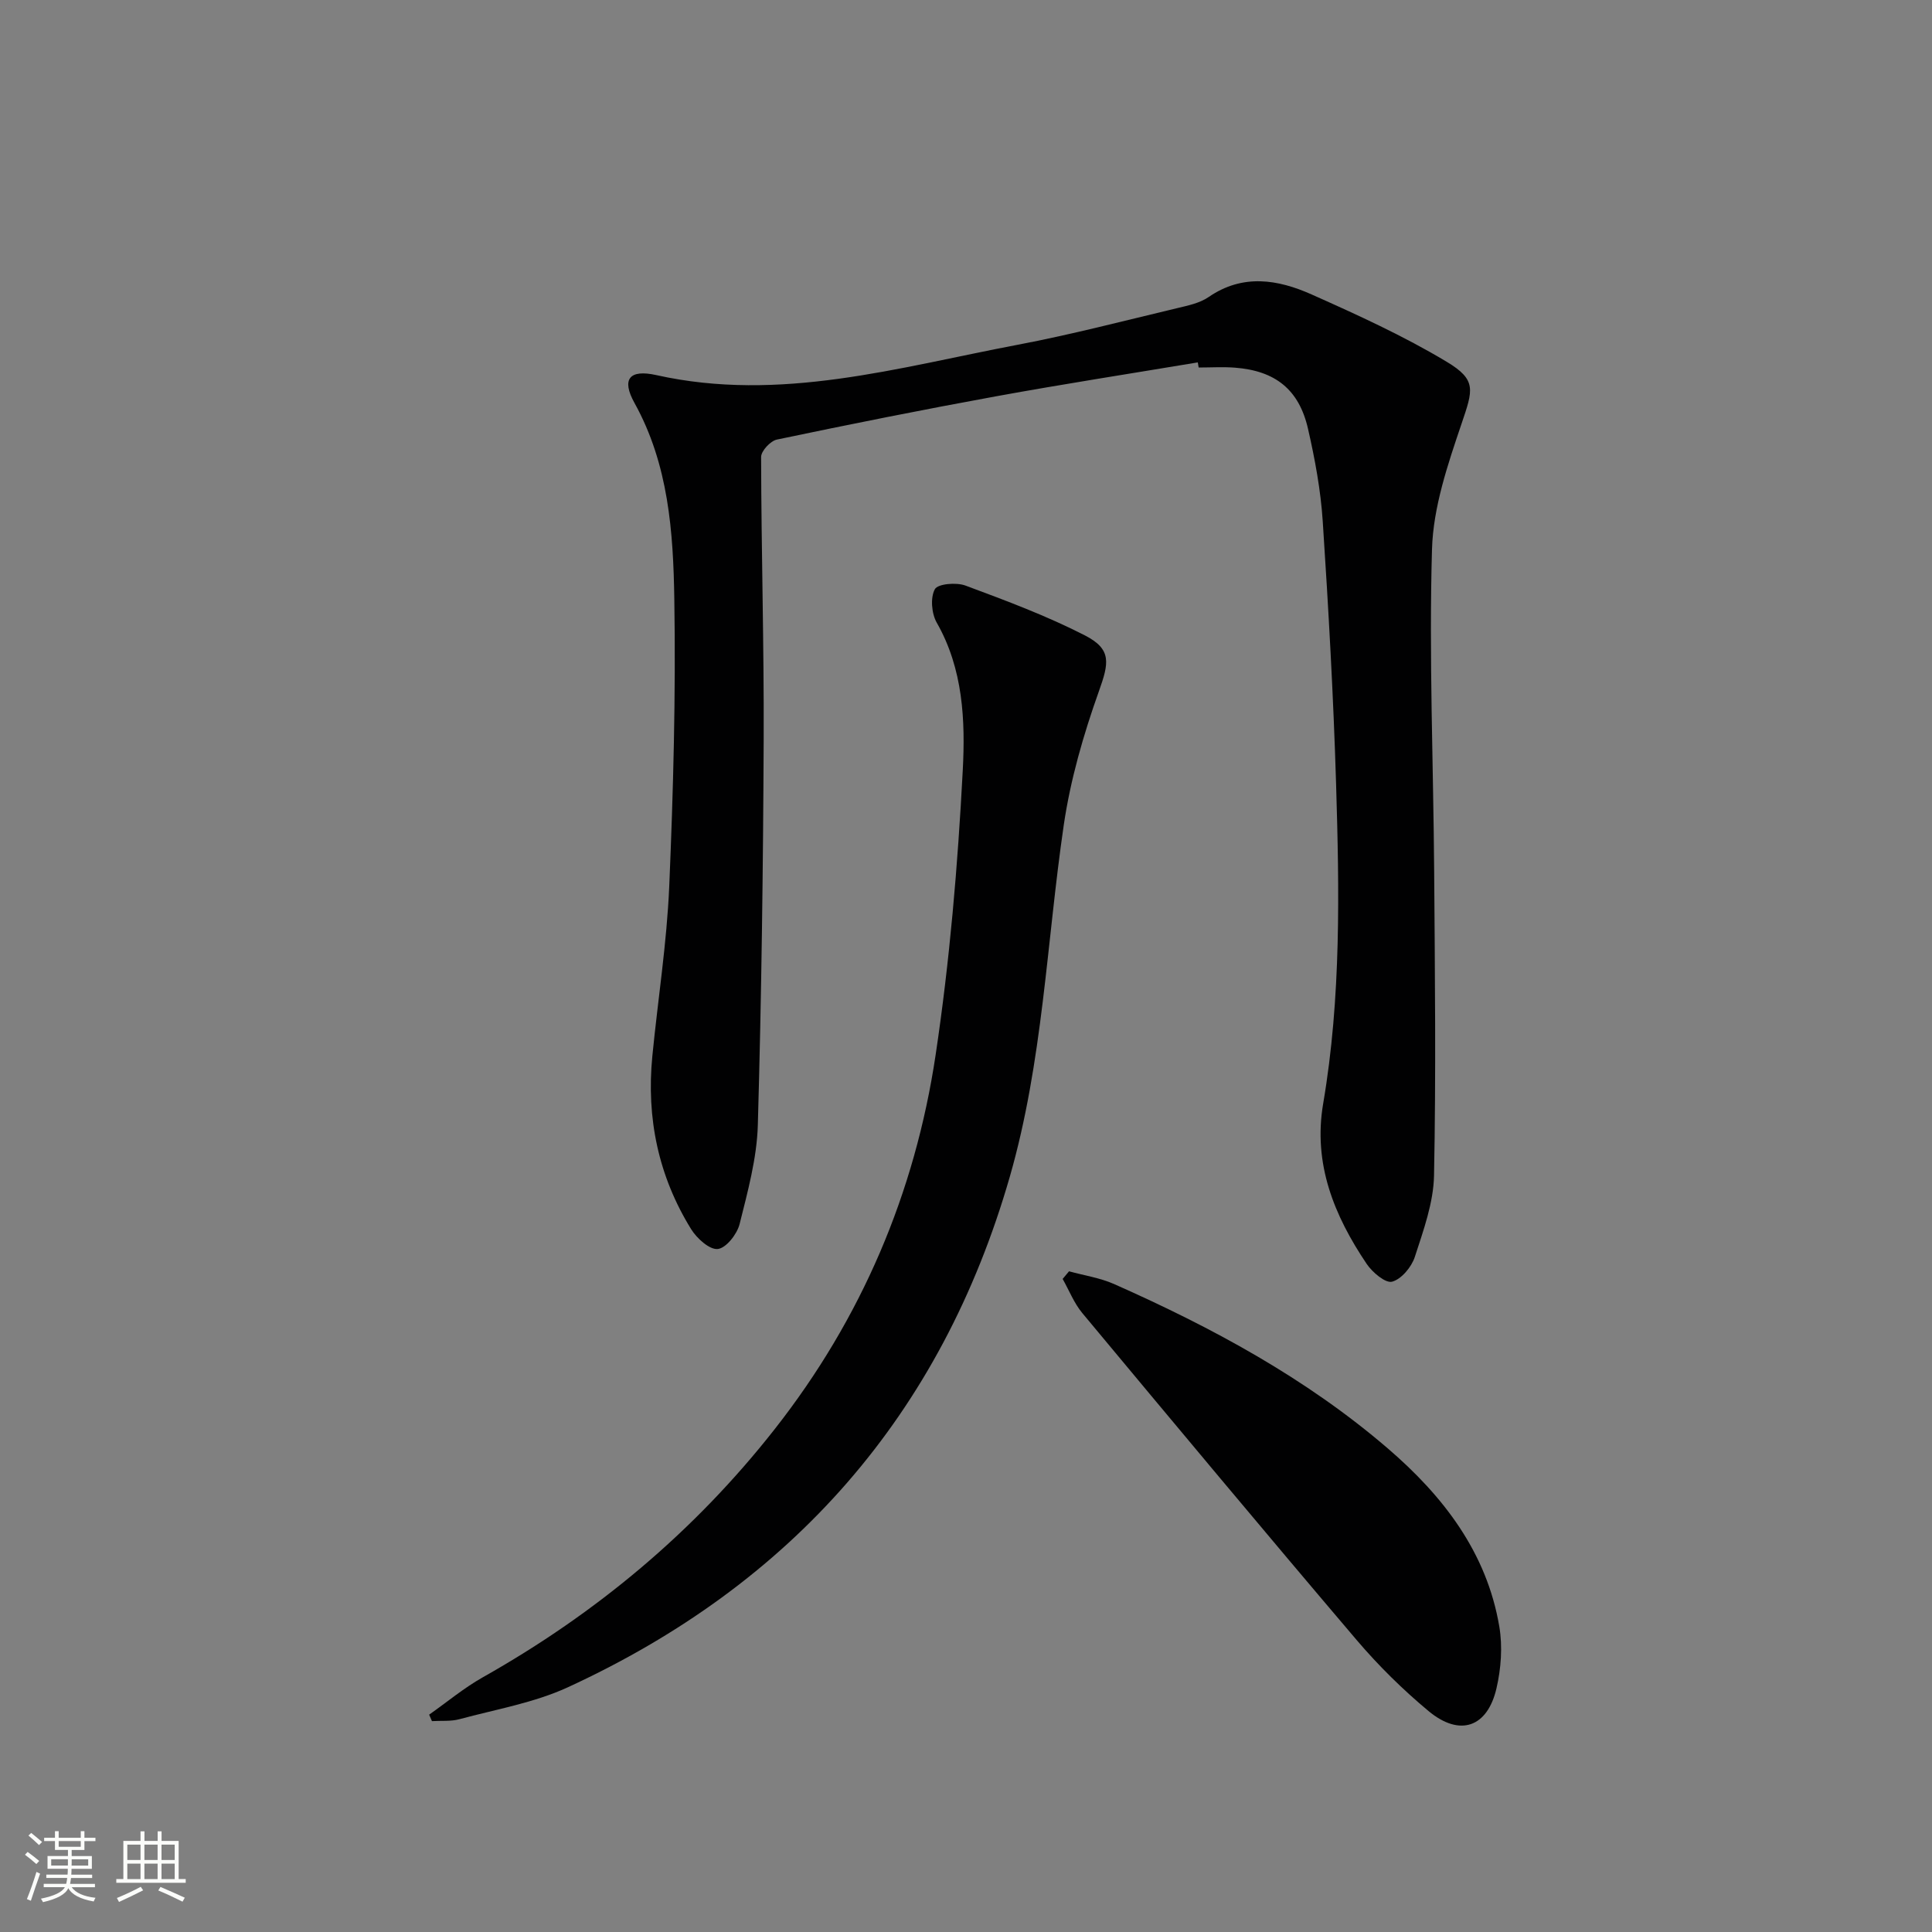<svg enable-background="new 0 0 400 400" viewBox="0 0 400 400" xmlns="http://www.w3.org/2000/svg"><rect x="0" y="0" width="400" height="400" fill="#808080" stroke="none"/><path d="m5.17 384 .55-.58c.85.61 1.65 1.24 2.4 1.87l-.59.64c-.83-.73-1.62-1.38-2.36-1.93m1.22 9.53-.82-.34c.71-1.76 1.37-3.64 1.98-5.63.24.13.5.25.76.36-.6 1.67-1.24 3.54-1.92 5.61m-.5-13.5.57-.54c.56.44 1.31 1.06 2.26 1.87l-.64.64c-.68-.66-1.41-1.32-2.19-1.97m3.25.46h2.24v-1.36h.77v1.36h4.57v-1.36h.76v1.36h2.28v.69h-2.28v1.84h-2.64v1.26h4.18v2.64h-4.21c0 .45-.02.86-.05 1.21h4.32v.69h-4.38c-.04.34-.1.75-.19 1.22h5.15v.69h-4.82c.87 1.19 2.51 1.92 4.93 2.19-.17.31-.3.57-.37.76-2.77-.49-4.52-1.41-5.26-2.76-.56 1.26-2.3 2.23-5.24 2.9-.12-.24-.26-.48-.43-.72 2.73-.55 4.38-1.34 4.96-2.38h-4.38v-.69h4.65c.1-.38.17-.79.21-1.22h-4.32v-.69h4.4c.03-.34.05-.75.05-1.21h-4.2v-2.64h4.23v-1.26h-2.69v-1.84h-2.24zm1.46 4.46v1.29h3.45c.01-.4.02-.57.01-.53v-.32-.45h-3.46zm1.55-2.59h4.57v-1.19h-4.57zm6.11 2.59h-3.42v.77c-.01.19-.01.37-.02.53h3.44z" fill="#fbfcfa"/><path d="m32.63 379.16h.82v1.98h3.54v7.89h1.46v.78h-14.37v-.78h1.46v-7.89h3.55v-1.98h.82v1.98h2.73v-1.98zm-3.49 11.48.5.73c-1.61.82-3.28 1.63-5 2.41-.13-.27-.28-.55-.44-.82 1.75-.72 3.4-1.49 4.94-2.32m-2.78-5.55h2.73v-3.18h-2.73zm0 3.95h2.73v-3.2h-2.73zm3.54-3.95h2.73v-3.18h-2.73zm0 3.95h2.73v-3.2h-2.73zm7.89 4.68c-1.84-.92-3.51-1.7-5.02-2.32l.45-.73c1.89.8 3.57 1.55 5.04 2.23zm-1.62-11.81h-2.73v3.18h2.73zm-2.73 7.13h2.73v-3.2h-2.73z" fill="#fbfcfa"/><g fill="#010102"><path d="m247.99 75.03c-13.91 2.32-27.84 4.48-41.71 7.01-15.19 2.77-30.33 5.8-45.44 8.97-1.33.28-3.26 2.36-3.26 3.6.04 19.47.61 38.95.53 58.42-.11 26.64-.45 53.29-1.21 79.92-.2 6.86-2.09 13.74-3.77 20.47-.52 2.09-2.78 4.97-4.51 5.17-1.7.2-4.34-2.19-5.52-4.09-6.79-10.97-9.3-23.02-8.04-35.84 1.15-11.73 3-23.43 3.5-35.19.84-19.79 1.37-39.62 1.05-59.42-.22-13.9-1.18-27.88-8.25-40.63-2.72-4.9-1.09-7.01 4.52-5.76 25.64 5.72 50.12-1.6 74.82-6.28 11.07-2.1 22-4.96 32.97-7.57 2.25-.54 4.71-1.04 6.56-2.31 7.07-4.87 14.34-3.65 21.32-.54 9.51 4.24 19.06 8.59 27.97 13.94 6.28 3.77 5.44 5.83 3.08 12.82-2.85 8.43-5.87 17.26-6.12 26-.64 22.24.29 44.53.45 66.8.15 20.95.39 41.91-.03 62.85-.11 5.66-2.2 11.38-3.98 16.87-.68 2.09-2.78 4.61-4.71 5.12-1.37.36-4.09-1.95-5.26-3.69-6.73-10-11.13-20.72-9-33.19 3.74-21.96 3.34-44.12 2.67-66.24-.55-18.11-1.57-36.21-2.76-54.3-.42-6.43-1.61-12.86-3.05-19.16-1.86-8.14-6.78-12.02-15.14-12.66-2.48-.19-5-.03-7.5-.03-.07-.35-.12-.71-.18-1.06z"/><path d="m88.85 355c3.7-2.6 7.2-5.53 11.12-7.74 23.49-13.24 43.79-30.17 60.46-51.42 17.95-22.87 29.01-48.87 33.28-77.43 2.92-19.5 4.59-39.24 5.62-58.94.54-10.29.09-20.96-5.39-30.56-1.07-1.88-1.35-5.16-.39-6.92.61-1.13 4.47-1.46 6.35-.75 8.37 3.11 16.79 6.25 24.71 10.31 5.64 2.89 4.97 5.76 2.91 11.55-3.2 8.98-5.9 18.31-7.28 27.72-3.55 24.28-4.33 48.99-11.16 72.77-14.19 49.36-45.11 84.39-91.53 105.75-7 3.22-14.89 4.56-22.42 6.6-1.81.49-3.8.28-5.7.4-.19-.45-.39-.89-.58-1.34z"/><path d="m221.33 263.21c3.11.86 6.39 1.34 9.31 2.63 20.3 9 39.76 19.49 56.7 34.05 11.46 9.85 20.49 21.53 23.08 36.9.69 4.12.36 8.67-.59 12.76-1.88 8.11-7.6 10.07-14.05 4.72-5.35-4.45-10.39-9.42-14.9-14.72-19.09-22.44-37.95-45.06-56.8-67.69-1.71-2.06-2.73-4.7-4.07-7.07.43-.53.87-1.06 1.32-1.58z"/></g></svg>